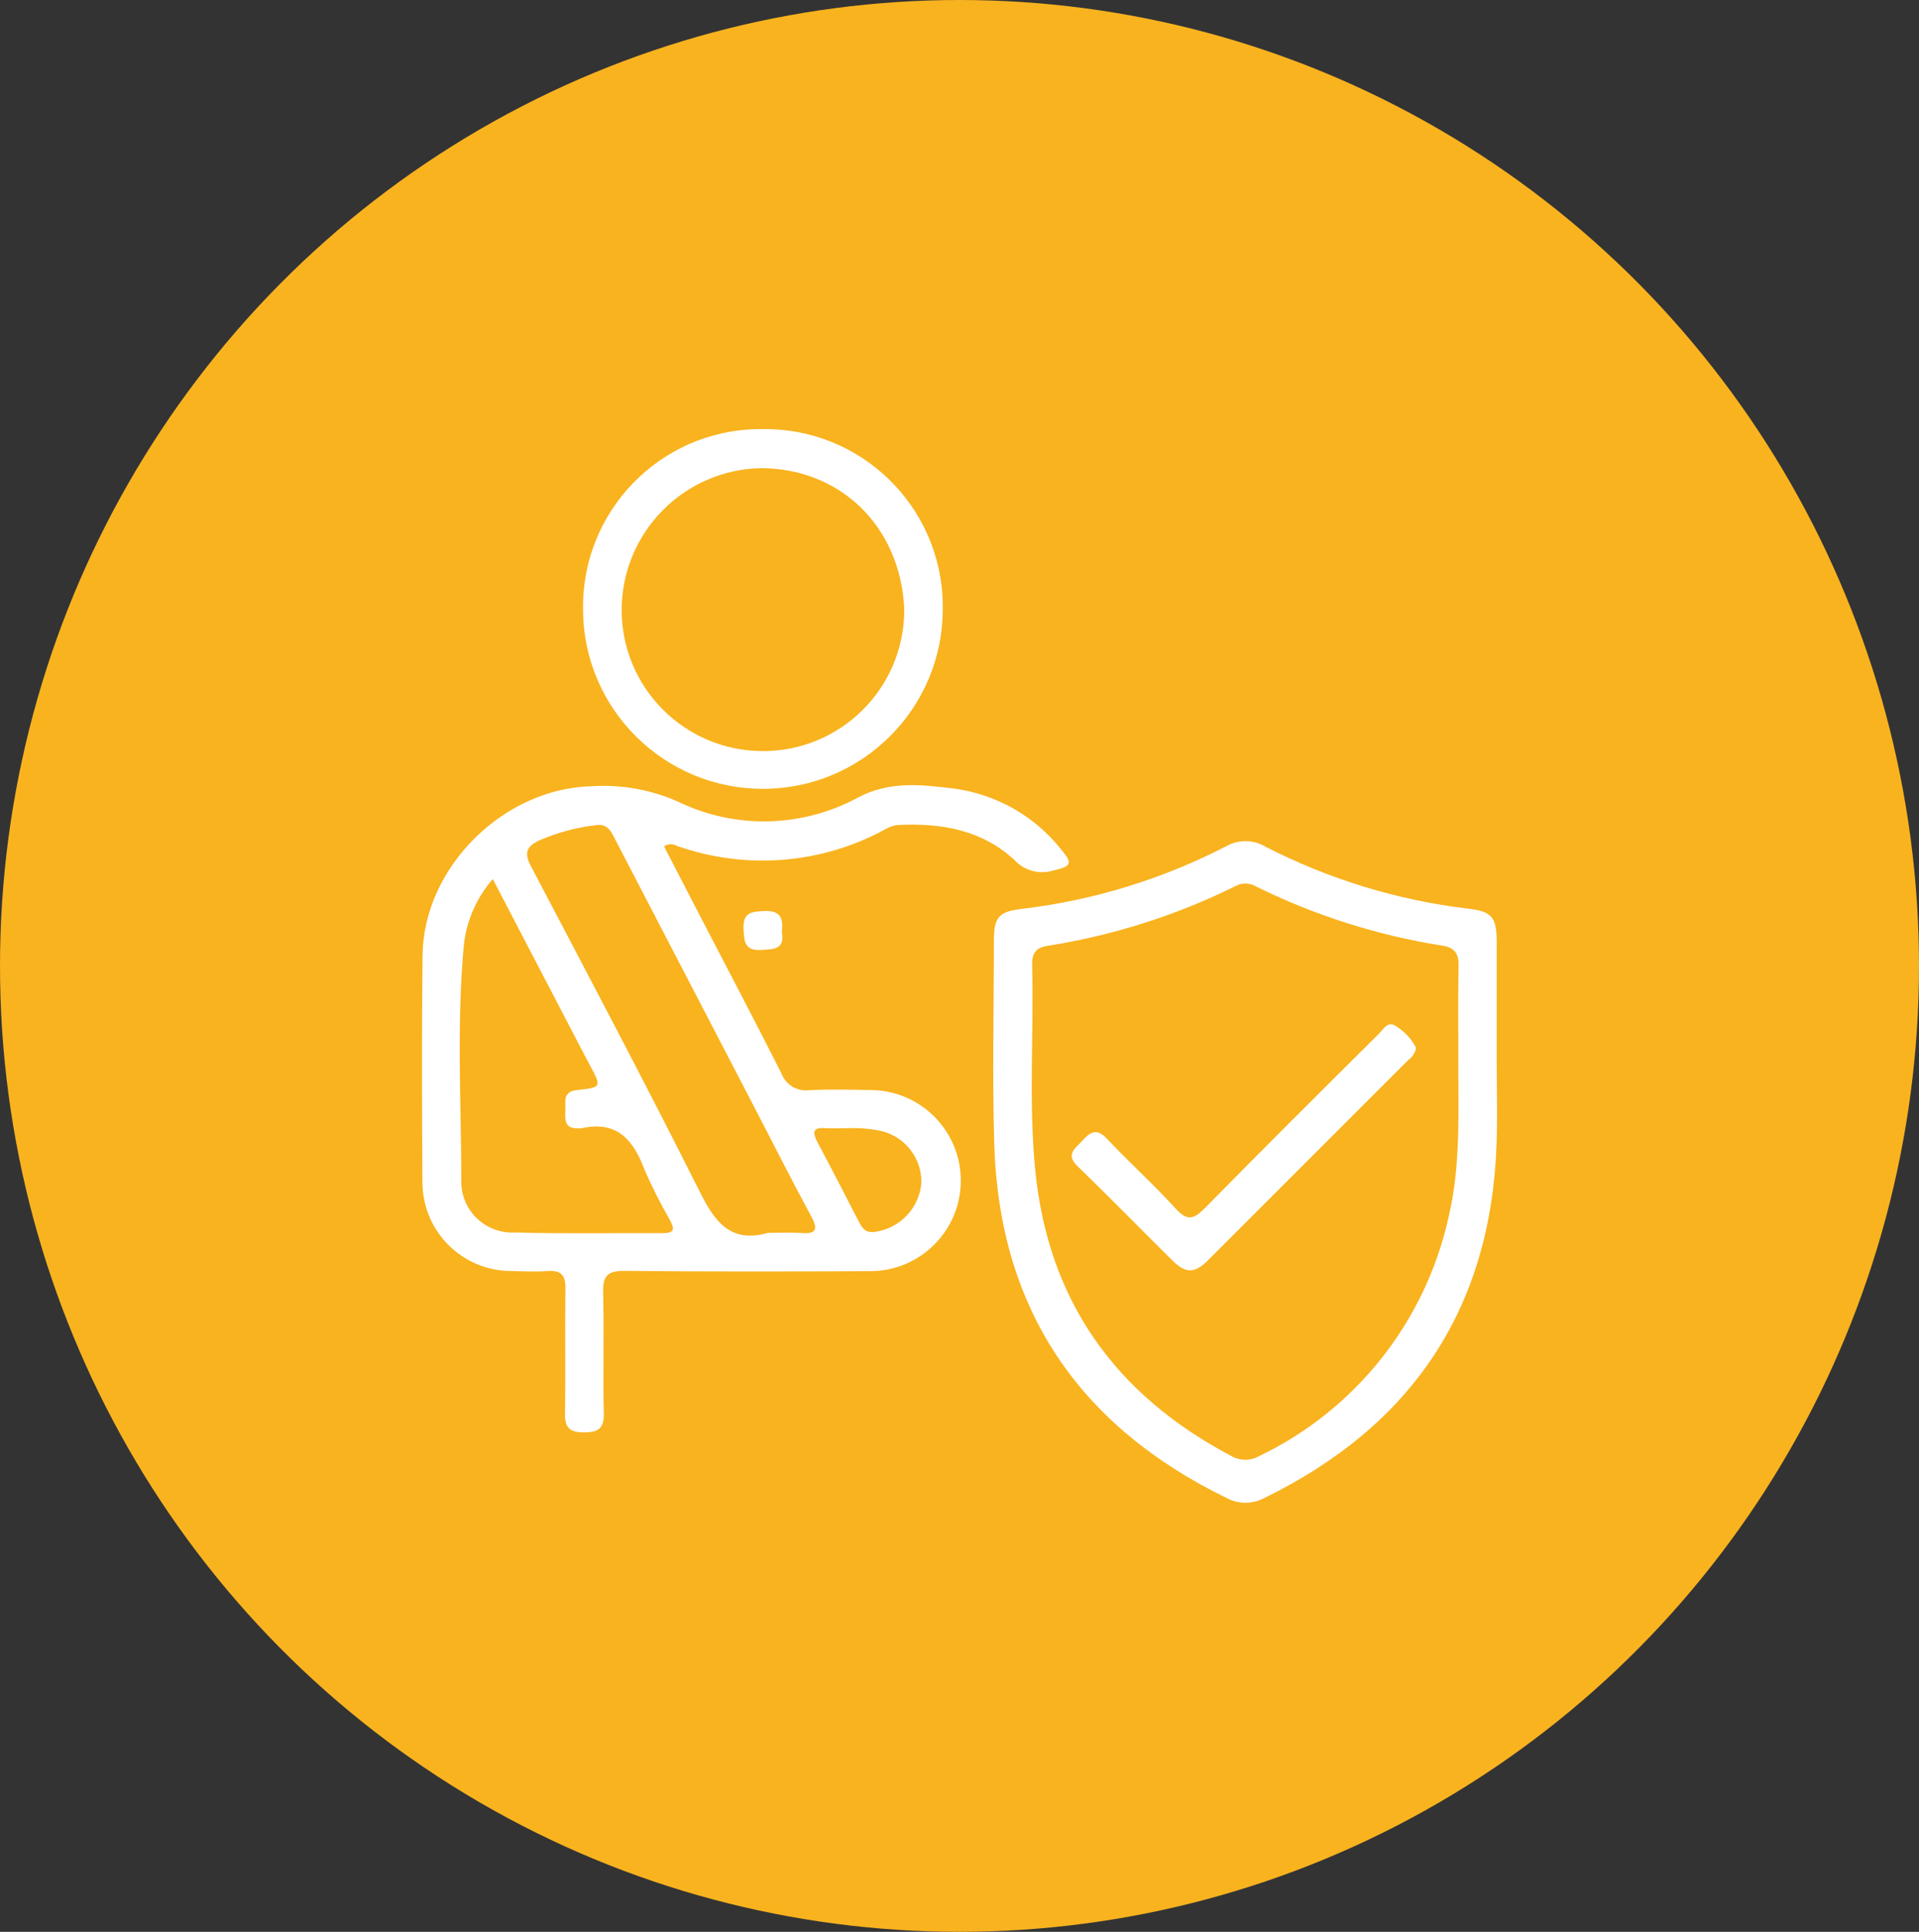 <?xml version="1.0" encoding="UTF-8"?> <svg xmlns="http://www.w3.org/2000/svg" xmlns:xlink="http://www.w3.org/1999/xlink" id="Capa_2" viewBox="0 0 149 150"><rect x="0" y="0" width="149" height="150" fill="#333333" stroke="none"/><defs><style>.cls-1{fill:#fff;}.cls-2{fill:#f9b31f;}.cls-3{clip-path:url(#clippath);}.cls-4{fill:none;}</style><clipPath id="clippath"><rect class="cls-4" x="32.76" y="33.32" width="83.47" height="83.36"></rect></clipPath></defs><g id="Capa_1-2"><ellipse id="Elipse_42" class="cls-2" cx="74.5" cy="75" rx="74.5" ry="75"></ellipse><g id="Grupo_6"><g class="cls-3"><g id="Grupo_68"><path id="Trazado_106" class="cls-1" d="m51.56,65.72c.97,1.88,1.92,3.72,2.87,5.55,2.09,4.02,4.2,8.03,6.24,12.07.33.89,1.22,1.43,2.16,1.31,1.61-.08,3.23-.04,4.85-.01,3.88.06,6.98,3.26,6.92,7.14-.06,3.82-3.16,6.89-6.98,6.92-6.38.03-12.76.04-19.14-.02-1.28-.01-1.68.37-1.65,1.65.08,3.14-.02,6.29.05,9.43.03,1.22-.5,1.46-1.57,1.46s-1.46-.37-1.44-1.45c.05-3.24-.01-6.47.03-9.71.02-1.02-.31-1.44-1.35-1.37-.97.07-1.94.02-2.91,0-3.74-.03-6.78-3.04-6.84-6.79-.04-5.92-.06-11.84.01-17.75.09-6.83,6.31-12.96,13.16-13.1,2.29-.15,4.59.27,6.68,1.2,4.46,2.16,9.69,2.02,14.04-.36,2.43-1.26,4.89-.96,7.3-.67,3.3.42,6.31,2.11,8.38,4.71.97,1.15.82,1.34-.68,1.69-1.07.29-2.21-.05-2.95-.87-2.55-2.34-5.72-2.86-9.04-2.69-.32.03-.63.14-.91.3-4.97,2.74-10.88,3.21-16.23,1.32-.31-.19-.71-.17-1,.05m-13.3,2.53c-1.24,1.42-2.02,3.18-2.24,5.06-.57,6.08-.22,12.18-.2,18.26-.1,2.18,1.59,4.02,3.77,4.12.14,0,.27,0,.41,0,3.83.11,7.66.03,11.5.05.96,0,.83-.42.51-1.03-.74-1.28-1.41-2.6-1.99-3.96-.88-2.32-2.18-3.77-4.89-3.15-.09,0-.18,0-.28,0-1.09.02-.97-.77-.95-1.45.01-.65-.2-1.41.9-1.52,1.91-.2,1.91-.24,1.01-1.92-.17-.33-.35-.65-.52-.98l-7.03-13.49m21.42,27.48c.83,0,1.67-.05,2.49.01,1.15.09,1.4-.22.82-1.29-1.43-2.64-2.78-5.32-4.16-7.98-3.7-7.13-7.41-14.25-11.11-21.38-.3-.58-.57-1.15-1.43-1.02-1.51.17-2.99.57-4.39,1.17-1.01.48-1.23.96-.68,2.01,4.42,8.42,8.87,16.82,13.13,25.32,1.19,2.38,2.42,3.98,5.32,3.15m5.97-8.12c-.51,0-1.02.03-1.52,0-1.05-.09-1.05.33-.64,1.11,1.09,2.03,2.14,4.09,3.2,6.14.26.51.53.91,1.26.8,1.95-.27,3.45-1.86,3.6-3.82.03-1.87-1.22-3.51-3.02-3.99-.95-.21-1.92-.29-2.89-.23"></path><path id="Trazado_107" class="cls-1" d="m116.21,82.17c0,2.22.07,4.44-.01,6.65-.44,12.8-6.57,21.89-18.02,27.49-.9.49-2,.5-2.91.02-11.46-5.57-17.67-14.64-18.07-27.45-.16-5.26-.03-10.53-.03-15.8,0-1.85.35-2.3,2.18-2.51,5.56-.66,10.95-2.32,15.93-4.9.95-.51,2.09-.47,3.01.09,4.9,2.51,10.21,4.14,15.67,4.79,1.9.22,2.24.66,2.25,2.59,0,3,0,6,0,9.01m-2.98-.24c0-2.31-.03-4.62.02-6.93.02-.96-.31-1.41-1.29-1.56-5.02-.79-9.9-2.35-14.46-4.6-.48-.28-1.08-.29-1.57-.02-4.6,2.28-9.52,3.84-14.59,4.64-.92.14-1.23.59-1.2,1.49.14,5.31-.28,10.63.24,15.93,1,10.15,6.23,17.44,15.18,22.17.68.41,1.53.42,2.21.03,7.46-3.58,12.86-10.38,14.68-18.45,1.01-4.18.76-8.44.78-12.69"></path><path id="Trazado_108" class="cls-1" d="m59.17,33.32c7.62-.13,13.9,5.94,14.03,13.56,0,.11,0,.23,0,.34.04,7.71-6.19,14-13.9,14.03-7.71.04-14-6.19-14.03-13.9h0c-.13-7.62,5.94-13.9,13.56-14.03.11,0,.22,0,.34,0m11.04,13.91c-.33-6.41-4.98-10.83-11.06-10.88-5.99.08-10.82,4.93-10.88,10.92-.05,6.06,4.83,11.01,10.89,11.05,6.06.05,11.01-4.83,11.05-10.89,0-.07,0-.14,0-.21"></path><path id="Trazado_109" class="cls-1" d="m60.71,72.4c.23,1.33-.64,1.3-1.6,1.36-1.3.08-1.33-.66-1.38-1.64-.06-1.3.66-1.34,1.64-1.38,1.29-.06,1.46.64,1.33,1.66"></path><path id="Trazado_110" class="cls-1" d="m109.95,81.35c-.06.39-.28.73-.6.95-5.19,5.19-10.38,10.38-15.57,15.57-1.02,1.02-1.71,1.02-2.73.02-2.47-2.43-4.88-4.92-7.37-7.32-.99-.96-.17-1.4.36-2,.6-.67,1.11-1,1.91-.15,1.74,1.85,3.63,3.55,5.34,5.43.91,1,1.42.81,2.27-.05,4.46-4.54,8.98-9.04,13.5-13.53.36-.35.7-1.05,1.35-.58.65.41,1.19.98,1.54,1.67"></path></g></g></g></g></svg> 